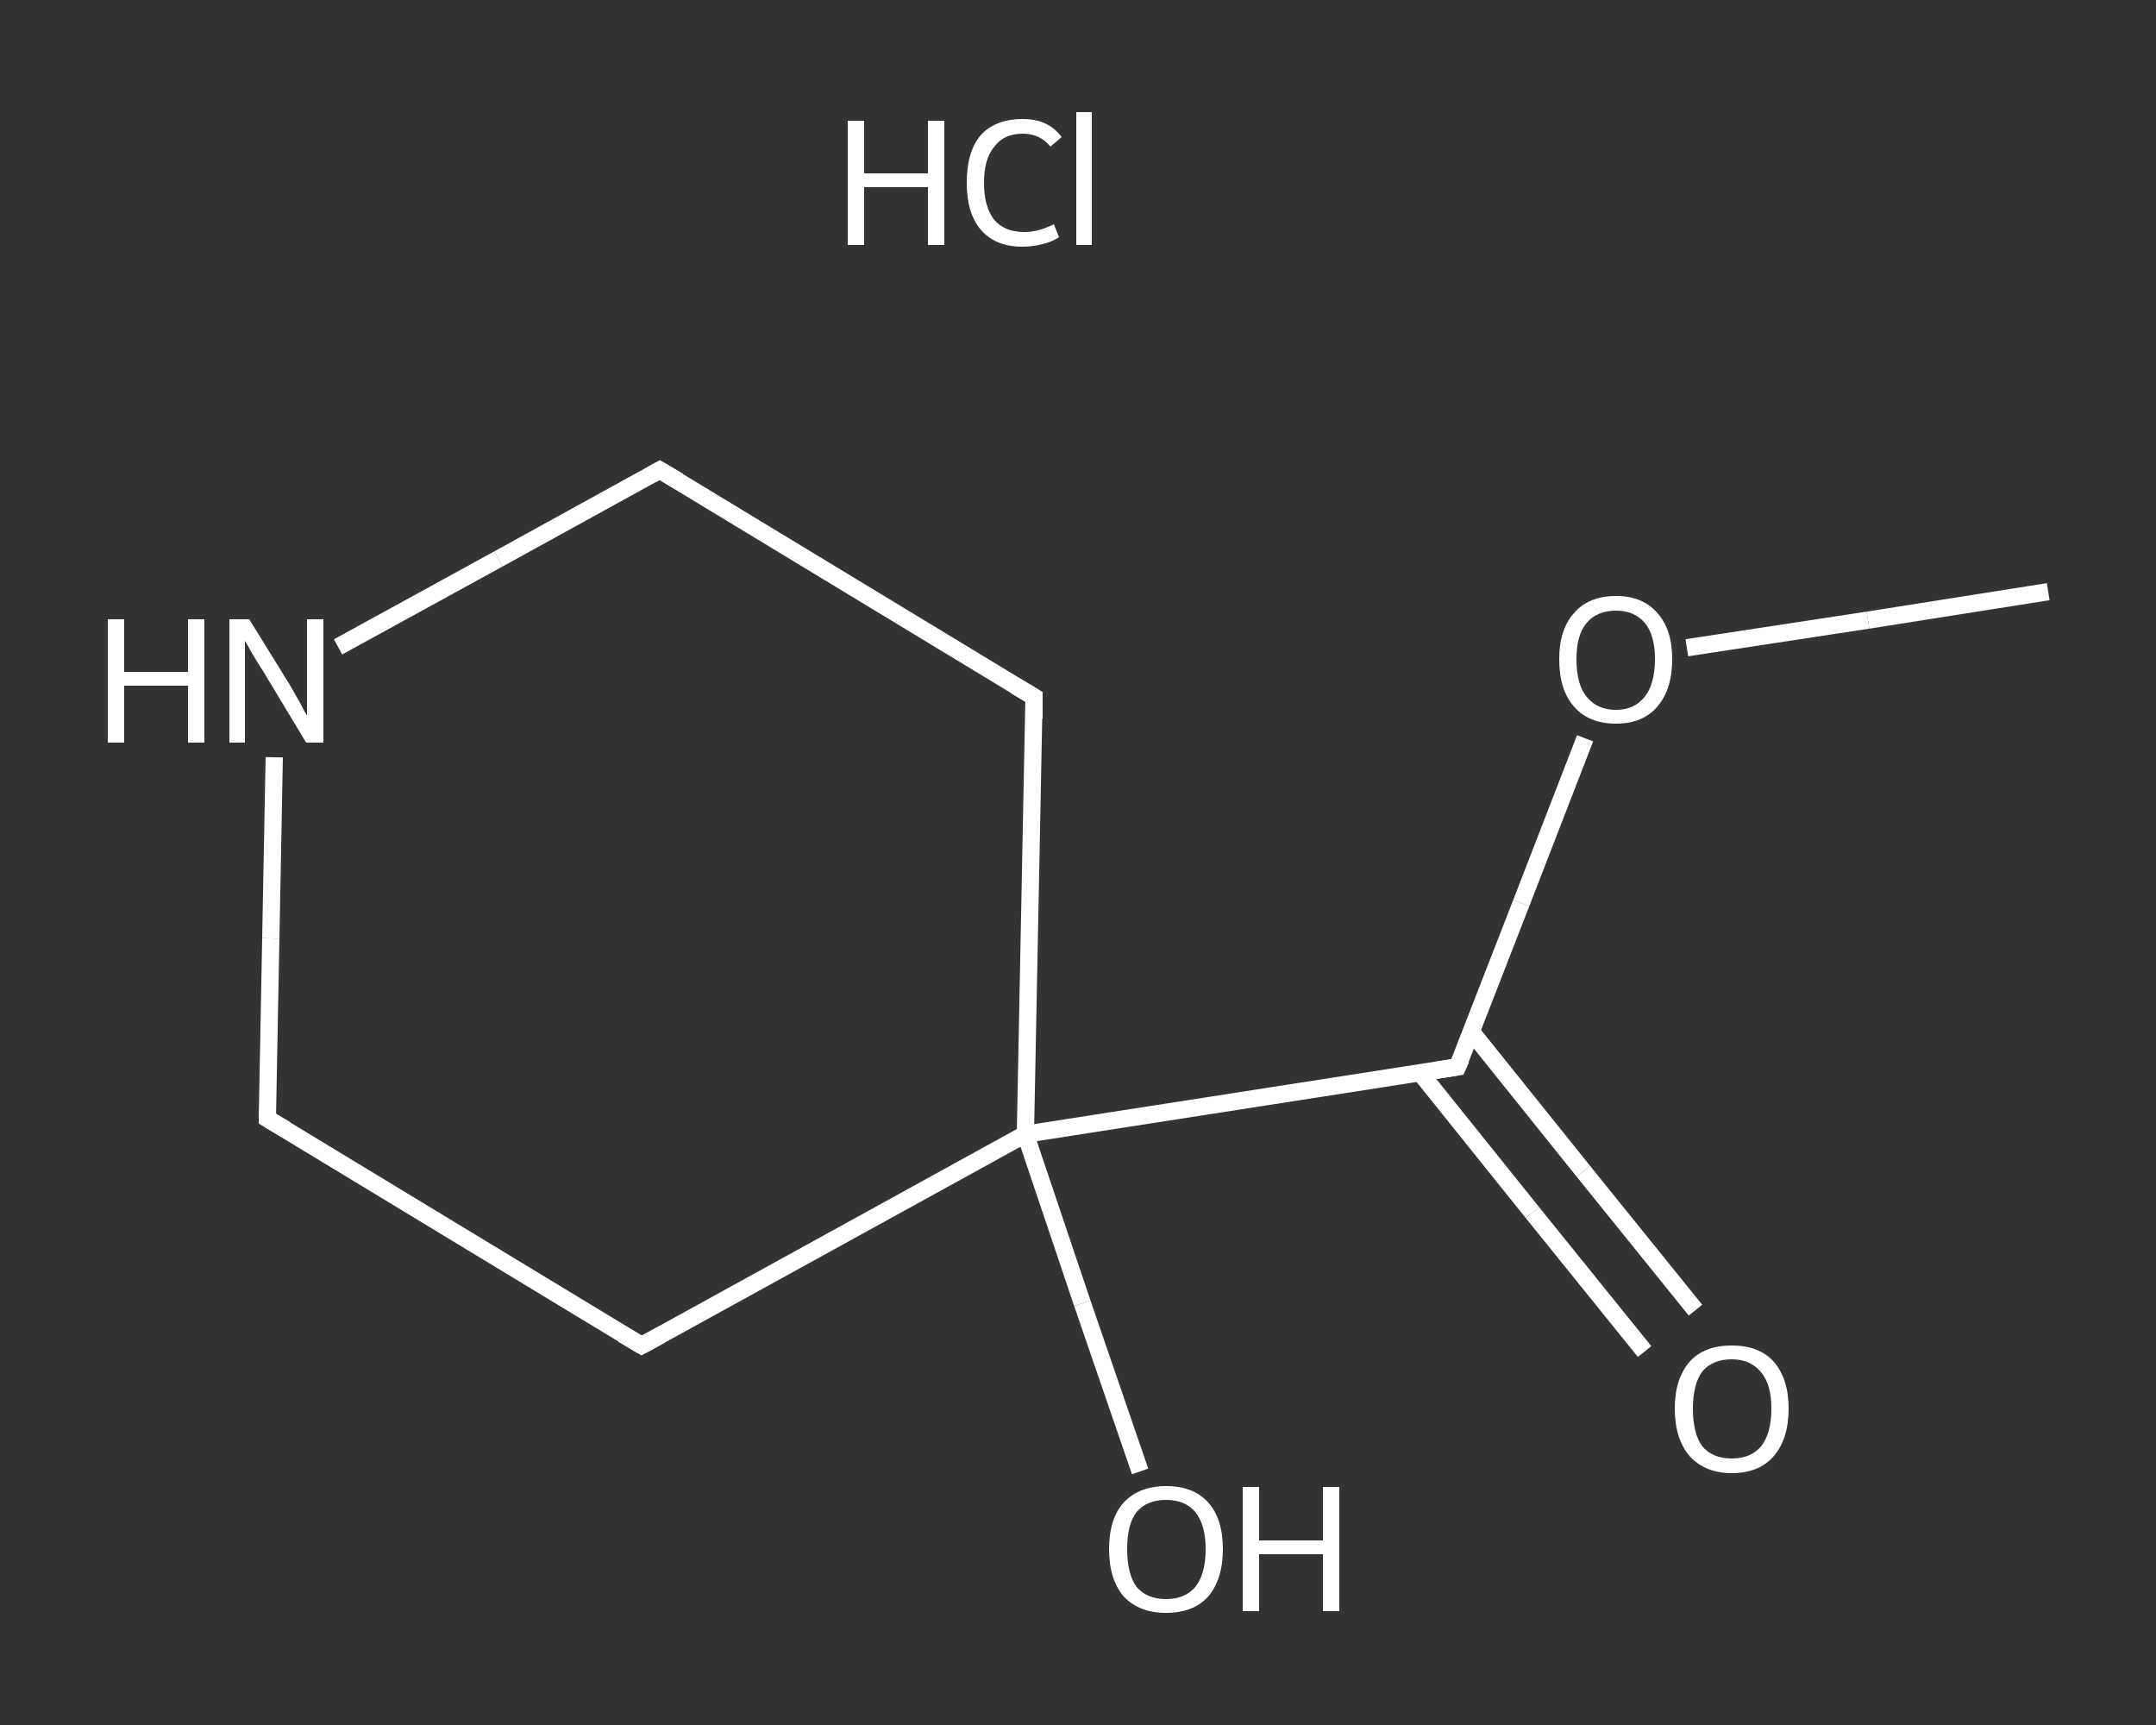 <?xml version='1.0' encoding='iso-8859-1'?>
<svg version='1.1' baseProfile='full'
              xmlns='http://www.w3.org/2000/svg'
                      xmlns:rdkit='http://www.rdkit.org/xml'
                      xmlns:xlink='http://www.w3.org/1999/xlink'
                  xml:space='preserve'
width='250px' height='200px' viewBox='0 0 250 200'>
<rect x="0" y="0" width="250" height="200" fill="#333333" stroke="none"/>
<!-- END OF HEADER -->
<rect style='opacity:1.0;fill:transparent;stroke:none' width='250.0' height='200.0' x='0.0' y='0.0'> </rect>
<path class='bond-0 atom-0 atom-1' d='M 237.5,68.6 L 216.6,71.9' style='fill:none;fill-rule:evenodd;stroke:#FFFFFF;stroke-width:2.0px;stroke-linecap:butt;stroke-linejoin:miter;stroke-opacity:1' />
<path class='bond-0 atom-0 atom-1' d='M 216.6,71.9 L 195.6,75.1' style='fill:none;fill-rule:evenodd;stroke:#FFFFFF;stroke-width:2.0px;stroke-linecap:butt;stroke-linejoin:miter;stroke-opacity:1' />
<path class='bond-1 atom-1 atom-2' d='M 183.8,85.6 L 176.4,104.7' style='fill:none;fill-rule:evenodd;stroke:#FFFFFF;stroke-width:2.0px;stroke-linecap:butt;stroke-linejoin:miter;stroke-opacity:1' />
<path class='bond-1 atom-1 atom-2' d='M 176.4,104.7 L 169.0,123.7' style='fill:none;fill-rule:evenodd;stroke:#FFFFFF;stroke-width:2.0px;stroke-linecap:butt;stroke-linejoin:miter;stroke-opacity:1' />
<path class='bond-2 atom-2 atom-3' d='M 164.7,124.4 L 177.7,140.6' style='fill:none;fill-rule:evenodd;stroke:#FFFFFF;stroke-width:2.0px;stroke-linecap:butt;stroke-linejoin:miter;stroke-opacity:1' />
<path class='bond-2 atom-2 atom-3' d='M 177.7,140.6 L 190.7,156.7' style='fill:none;fill-rule:evenodd;stroke:#FFFFFF;stroke-width:2.0px;stroke-linecap:butt;stroke-linejoin:miter;stroke-opacity:1' />
<path class='bond-2 atom-2 atom-3' d='M 170.6,119.6 L 183.6,135.8' style='fill:none;fill-rule:evenodd;stroke:#FFFFFF;stroke-width:2.0px;stroke-linecap:butt;stroke-linejoin:miter;stroke-opacity:1' />
<path class='bond-2 atom-2 atom-3' d='M 183.6,135.8 L 196.6,151.9' style='fill:none;fill-rule:evenodd;stroke:#FFFFFF;stroke-width:2.0px;stroke-linecap:butt;stroke-linejoin:miter;stroke-opacity:1' />
<path class='bond-3 atom-2 atom-4' d='M 169.0,123.7 L 118.9,131.5' style='fill:none;fill-rule:evenodd;stroke:#FFFFFF;stroke-width:2.0px;stroke-linecap:butt;stroke-linejoin:miter;stroke-opacity:1' />
<path class='bond-4 atom-4 atom-5' d='M 118.9,131.5 L 125.5,151.1' style='fill:none;fill-rule:evenodd;stroke:#FFFFFF;stroke-width:2.0px;stroke-linecap:butt;stroke-linejoin:miter;stroke-opacity:1' />
<path class='bond-4 atom-4 atom-5' d='M 125.5,151.1 L 132.2,170.6' style='fill:none;fill-rule:evenodd;stroke:#FFFFFF;stroke-width:2.0px;stroke-linecap:butt;stroke-linejoin:miter;stroke-opacity:1' />
<path class='bond-5 atom-4 atom-6' d='M 118.9,131.5 L 74.4,156.0' style='fill:none;fill-rule:evenodd;stroke:#FFFFFF;stroke-width:2.0px;stroke-linecap:butt;stroke-linejoin:miter;stroke-opacity:1' />
<path class='bond-6 atom-6 atom-7' d='M 74.4,156.0 L 31.0,129.7' style='fill:none;fill-rule:evenodd;stroke:#FFFFFF;stroke-width:2.0px;stroke-linecap:butt;stroke-linejoin:miter;stroke-opacity:1' />
<path class='bond-7 atom-7 atom-8' d='M 31.0,129.7 L 31.4,108.8' style='fill:none;fill-rule:evenodd;stroke:#FFFFFF;stroke-width:2.0px;stroke-linecap:butt;stroke-linejoin:miter;stroke-opacity:1' />
<path class='bond-7 atom-7 atom-8' d='M 31.4,108.8 L 31.8,87.8' style='fill:none;fill-rule:evenodd;stroke:#FFFFFF;stroke-width:2.0px;stroke-linecap:butt;stroke-linejoin:miter;stroke-opacity:1' />
<path class='bond-8 atom-8 atom-9' d='M 39.2,75.0 L 57.8,64.8' style='fill:none;fill-rule:evenodd;stroke:#FFFFFF;stroke-width:2.0px;stroke-linecap:butt;stroke-linejoin:miter;stroke-opacity:1' />
<path class='bond-8 atom-8 atom-9' d='M 57.8,64.8 L 76.5,54.5' style='fill:none;fill-rule:evenodd;stroke:#FFFFFF;stroke-width:2.0px;stroke-linecap:butt;stroke-linejoin:miter;stroke-opacity:1' />
<path class='bond-9 atom-9 atom-10' d='M 76.5,54.5 L 119.9,80.8' style='fill:none;fill-rule:evenodd;stroke:#FFFFFF;stroke-width:2.0px;stroke-linecap:butt;stroke-linejoin:miter;stroke-opacity:1' />
<path class='bond-10 atom-10 atom-4' d='M 119.9,80.8 L 118.9,131.5' style='fill:none;fill-rule:evenodd;stroke:#FFFFFF;stroke-width:2.0px;stroke-linecap:butt;stroke-linejoin:miter;stroke-opacity:1' />
<path d='M 169.4,122.8 L 169.0,123.7 L 166.5,124.1' style='fill:none;stroke:#FFFFFF;stroke-width:2.0px;stroke-linecap:butt;stroke-linejoin:miter;stroke-opacity:1;' />
<path d='M 76.6,154.8 L 74.4,156.0 L 72.2,154.7' style='fill:none;stroke:#FFFFFF;stroke-width:2.0px;stroke-linecap:butt;stroke-linejoin:miter;stroke-opacity:1;' />
<path d='M 33.2,131.0 L 31.0,129.7 L 31.0,128.7' style='fill:none;stroke:#FFFFFF;stroke-width:2.0px;stroke-linecap:butt;stroke-linejoin:miter;stroke-opacity:1;' />
<path d='M 75.6,55.0 L 76.5,54.5 L 78.7,55.8' style='fill:none;stroke:#FFFFFF;stroke-width:2.0px;stroke-linecap:butt;stroke-linejoin:miter;stroke-opacity:1;' />
<path d='M 117.7,79.5 L 119.9,80.8 L 119.9,83.3' style='fill:none;stroke:#FFFFFF;stroke-width:2.0px;stroke-linecap:butt;stroke-linejoin:miter;stroke-opacity:1;' />
<path class='atom-1' d='M 180.8 76.4
Q 180.8 73.0, 182.5 71.1
Q 184.2 69.1, 187.4 69.1
Q 190.5 69.1, 192.2 71.1
Q 193.9 73.0, 193.9 76.4
Q 193.9 79.9, 192.2 81.9
Q 190.5 83.9, 187.4 83.9
Q 184.2 83.9, 182.5 81.9
Q 180.8 80.0, 180.8 76.4
M 187.4 82.3
Q 189.5 82.3, 190.7 80.8
Q 191.9 79.3, 191.9 76.4
Q 191.9 73.6, 190.7 72.2
Q 189.5 70.8, 187.4 70.8
Q 185.2 70.8, 184.0 72.2
Q 182.8 73.6, 182.8 76.4
Q 182.8 79.4, 184.0 80.8
Q 185.2 82.3, 187.4 82.3
' fill='#FFFFFF'/>
<path class='atom-3' d='M 194.2 163.3
Q 194.2 159.9, 195.9 157.9
Q 197.6 156.0, 200.8 156.0
Q 204.0 156.0, 205.7 157.9
Q 207.4 159.9, 207.4 163.3
Q 207.4 166.8, 205.7 168.8
Q 204.0 170.8, 200.8 170.8
Q 197.7 170.8, 195.9 168.8
Q 194.2 166.8, 194.2 163.3
M 200.8 169.1
Q 203.0 169.1, 204.2 167.7
Q 205.4 166.2, 205.4 163.3
Q 205.4 160.5, 204.2 159.1
Q 203.0 157.6, 200.8 157.6
Q 198.6 157.6, 197.4 159.0
Q 196.3 160.5, 196.3 163.3
Q 196.3 166.2, 197.4 167.7
Q 198.6 169.1, 200.8 169.1
' fill='#FFFFFF'/>
<path class='atom-5' d='M 128.6 179.6
Q 128.6 176.1, 130.3 174.2
Q 132.1 172.3, 135.2 172.3
Q 138.4 172.3, 140.1 174.2
Q 141.8 176.1, 141.8 179.6
Q 141.8 183.1, 140.1 185.1
Q 138.4 187.0, 135.2 187.0
Q 132.1 187.0, 130.3 185.1
Q 128.6 183.1, 128.6 179.6
M 135.2 185.4
Q 137.4 185.4, 138.6 184.0
Q 139.8 182.5, 139.8 179.6
Q 139.8 176.8, 138.6 175.3
Q 137.4 173.9, 135.2 173.9
Q 133.0 173.9, 131.8 175.3
Q 130.7 176.7, 130.7 179.6
Q 130.7 182.5, 131.8 184.0
Q 133.0 185.4, 135.2 185.4
' fill='#FFFFFF'/>
<path class='atom-5' d='M 144.1 172.4
L 146.0 172.4
L 146.0 178.6
L 153.4 178.6
L 153.4 172.4
L 155.3 172.4
L 155.3 186.8
L 153.4 186.8
L 153.4 180.2
L 146.0 180.2
L 146.0 186.8
L 144.1 186.8
L 144.1 172.4
' fill='#FFFFFF'/>
<path class='atom-8' d='M 12.5 71.8
L 14.4 71.8
L 14.4 77.9
L 21.8 77.9
L 21.8 71.8
L 23.7 71.8
L 23.7 86.1
L 21.8 86.1
L 21.8 79.5
L 14.4 79.5
L 14.4 86.1
L 12.5 86.1
L 12.5 71.8
' fill='#FFFFFF'/>
<path class='atom-8' d='M 28.9 71.8
L 33.6 79.4
Q 34.0 80.1, 34.8 81.5
Q 35.5 82.9, 35.6 82.9
L 35.6 71.8
L 37.5 71.8
L 37.5 86.1
L 35.5 86.1
L 30.5 77.8
Q 29.9 76.9, 29.2 75.7
Q 28.6 74.6, 28.4 74.3
L 28.4 86.1
L 26.6 86.1
L 26.6 71.8
L 28.9 71.8
' fill='#FFFFFF'/>
<path class='atom-11' d='M 98.3 14.0
L 100.2 14.0
L 100.2 20.1
L 107.6 20.1
L 107.6 14.0
L 109.5 14.0
L 109.5 28.4
L 107.6 28.4
L 107.6 21.7
L 100.2 21.7
L 100.2 28.4
L 98.3 28.4
L 98.3 14.0
' fill='#FFFFFF'/>
<path class='atom-11' d='M 112.1 21.2
Q 112.1 17.6, 113.7 15.7
Q 115.4 13.8, 118.6 13.8
Q 121.6 13.8, 123.1 15.9
L 121.8 17.0
Q 120.6 15.5, 118.6 15.5
Q 116.4 15.5, 115.3 17.0
Q 114.1 18.4, 114.1 21.2
Q 114.1 24.0, 115.3 25.5
Q 116.5 26.9, 118.8 26.9
Q 120.4 26.9, 122.2 26.0
L 122.8 27.5
Q 122.1 28.0, 120.9 28.3
Q 119.8 28.6, 118.5 28.6
Q 115.4 28.6, 113.7 26.6
Q 112.1 24.7, 112.1 21.2
' fill='#FFFFFF'/>
<path class='atom-11' d='M 124.8 13.0
L 126.6 13.0
L 126.6 28.4
L 124.8 28.4
L 124.8 13.0
' fill='#FFFFFF'/>
</svg>
